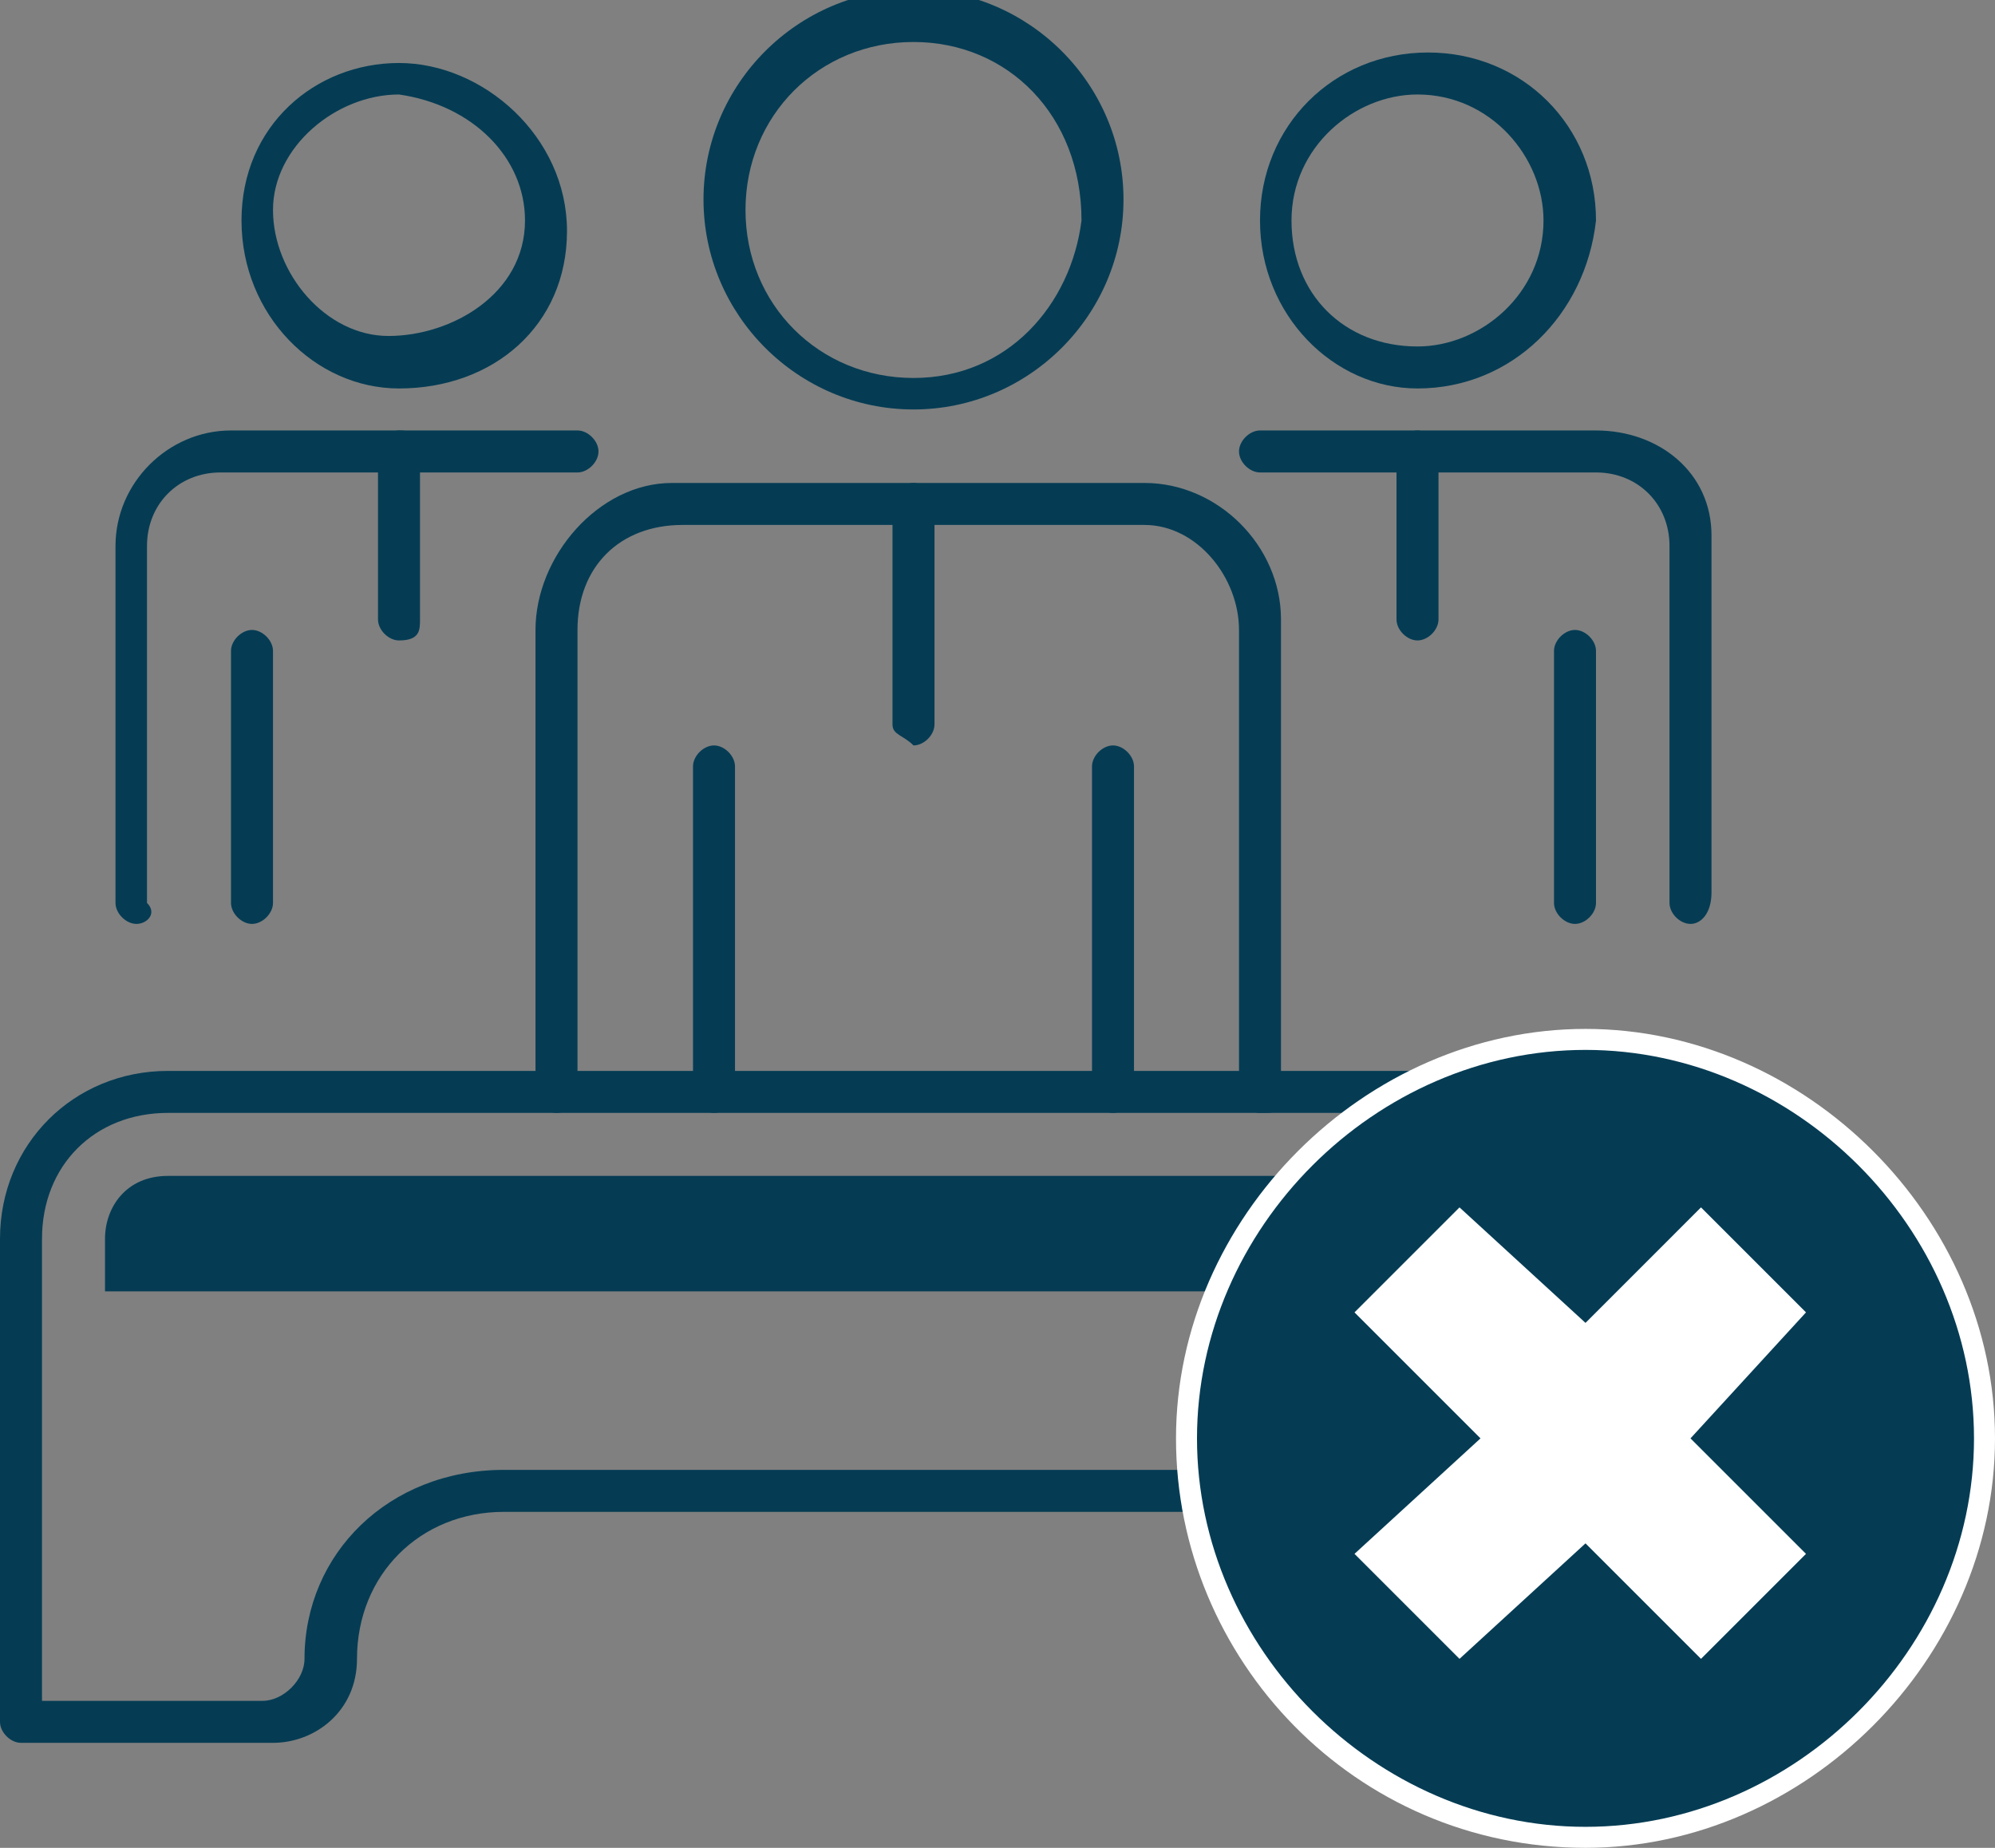 <?xml version="1.0" encoding="utf-8"?>
<!-- Generator: Adobe Illustrator 24.3.0, SVG Export Plug-In . SVG Version: 6.00 Build 0)  -->
<svg version="1.1" id="Layer_1" xmlns="http://www.w3.org/2000/svg" xmlns:xlink="http://www.w3.org/1999/xlink" x="0px" y="0px"
	 viewBox="0 0 19 17.6" style="enable-background:new 0 0 19 17.6;" xml:space="preserve">
<rect x="0" y="0" width="19" height="17.6" fill="#808080" stroke="none"/>
<style type="text/css">
	.st0{fill:#053C54;}
	.st1{fill:#FFFFFF;}
</style>
<g id="Layer_2_1_">
	<g id="Layer_1-2">
		<path class="st0" d="M17.2,16.6h-2.3c-0.5,0-0.8-0.4-0.8-0.8l0,0c0-0.8-0.6-1.4-1.4-1.4l0,0H4.8c-0.8,0-1.4,0.6-1.4,1.4l0,0l0,0
			c0,0.5-0.4,0.8-0.8,0.8H0.2c-0.1,0-0.2-0.1-0.2-0.2c0,0,0,0,0,0v-4.6c0-0.9,0.7-1.6,1.6-1.6l0,0h14.1c0.9,0,1.6,0.7,1.6,1.6v4.6
			C17.4,16.6,17.3,16.6,17.2,16.6L17.2,16.6 M4.8,14h7.9c1,0,1.8,0.8,1.8,1.8l0,0c0,0.2,0.2,0.4,0.4,0.4c0,0,0,0,0,0H17v-4.4
			c0-0.7-0.6-1.2-1.2-1.2H1.6c-0.7,0-1.2,0.5-1.2,1.2v4.4h2.1c0.2,0,0.4-0.2,0.4-0.4l0,0l0,0C2.9,14.8,3.7,14,4.8,14"/>
		<path class="st0" d="M10.6,10.6c-0.1,0-0.2-0.1-0.2-0.2V7.3c0-0.1,0.1-0.2,0.2-0.2c0.1,0,0.2,0.1,0.2,0.2c0,0,0,0,0,0v3.1
			C10.8,10.5,10.7,10.6,10.6,10.6C10.6,10.6,10.6,10.6,10.6,10.6"/>
		<path class="st0" d="M6.8,10.6c-0.1,0-0.2-0.1-0.2-0.2V7.3c0-0.1,0.1-0.2,0.2-0.2C6.9,7.1,7,7.2,7,7.3v3.1
			C7,10.5,6.9,10.6,6.8,10.6"/>
		<path class="st0" d="M8.7,3.9c-1.1,0-2-0.9-2-2s0.9-2,2-2s2,0.9,2,2S9.8,3.9,8.7,3.9 M8.7,0.4C7.8,0.4,7.1,1.1,7.1,2
			c0,0.9,0.7,1.6,1.6,1.6c0.9,0,1.5-0.7,1.6-1.5C10.3,1.1,9.6,0.4,8.7,0.4C8.7,0.4,8.7,0.4,8.7,0.4"/>
		<path class="st0" d="M12,10.6c-0.1,0-0.2-0.1-0.2-0.2V6c0-0.5-0.4-1-0.9-1H6.5c-0.6,0-1,0.4-1,1v4.4c0,0.1-0.1,0.2-0.2,0.2
			c-0.1,0-0.2-0.1-0.2-0.2V6c0-0.7,0.6-1.4,1.3-1.4c0,0,0.1,0,0.1,0h4.4c0.7,0,1.3,0.6,1.3,1.3c0,0,0,0,0,0v4.4
			C12.2,10.6,12.2,10.6,12,10.6C12,10.6,12,10.7,12,10.6"/>
		<path class="st0" d="M8.7,7.1C8.6,7,8.5,7,8.5,6.9V4.8c0-0.1,0.1-0.2,0.2-0.2c0.1,0,0.2,0.1,0.2,0.2c0,0,0,0,0,0v2.1
			C8.9,7,8.8,7.1,8.7,7.1"/>
		<path class="st0" d="M15,8.8c-0.1,0-0.2-0.1-0.2-0.2c0,0,0,0,0,0V6.2C14.8,6.1,14.9,6,15,6c0,0,0,0,0,0c0.1,0,0.2,0.1,0.2,0.2
			c0,0,0,0,0,0v2.4C15.2,8.7,15.1,8.8,15,8.8C15,8.8,15,8.8,15,8.8"/>
		<path class="st0" d="M13.5,3.7C12.7,3.7,12,3,12,2.1s0.7-1.6,1.6-1.6c0.9,0,1.6,0.7,1.6,1.6c0,0,0,0,0,0C15.1,3,14.4,3.7,13.5,3.7
			 M13.5,0.9c-0.6,0-1.2,0.5-1.2,1.2s0.5,1.2,1.2,1.2c0.6,0,1.2-0.5,1.2-1.2c0,0,0,0,0,0C14.7,1.5,14.2,0.9,13.5,0.9"/>
		<path class="st0" d="M16.1,8.8c-0.1,0-0.2-0.1-0.2-0.2c0,0,0,0,0,0V5.2c0-0.4-0.3-0.7-0.7-0.7H12c-0.1,0-0.2-0.1-0.2-0.2
			c0-0.1,0.1-0.2,0.2-0.2c0,0,0,0,0,0h3.2c0.6,0,1.1,0.4,1.1,1c0,0,0,0,0,0v3.4C16.3,8.7,16.2,8.8,16.1,8.8
			C16.1,8.8,16.1,8.8,16.1,8.8"/>
		<path class="st0" d="M13.5,6.1c-0.1,0-0.2-0.1-0.2-0.2V4.3c0-0.1,0.1-0.2,0.2-0.2c0.1,0,0.2,0.1,0.2,0.2v1.6
			C13.7,6,13.6,6.1,13.5,6.1"/>
		<path class="st0" d="M2.4,8.8c-0.1,0-0.2-0.1-0.2-0.2V6.2C2.2,6.1,2.3,6,2.4,6l0,0c0.1,0,0.2,0.1,0.2,0.2c0,0,0,0,0,0v2.4
			C2.6,8.7,2.5,8.8,2.4,8.8C2.4,8.8,2.4,8.8,2.4,8.8"/>
		<path class="st0" d="M3.8,3.7C3,3.7,2.3,3,2.3,2.1S3,0.6,3.8,0.6s1.6,0.7,1.6,1.6S4.7,3.7,3.8,3.7L3.8,3.7 M3.8,0.9
			c-0.6,0-1.2,0.5-1.2,1.1s0.5,1.2,1.1,1.2S5,2.8,5,2.1c0,0,0,0,0,0C5,1.5,4.5,1,3.8,0.9"/>
		<path class="st0" d="M1.3,8.8c-0.1,0-0.2-0.1-0.2-0.2c0,0,0,0,0,0V5.2c0-0.6,0.5-1.1,1.1-1.1h0h3.3c0.1,0,0.2,0.1,0.2,0.2
			c0,0,0,0,0,0c0,0.1-0.1,0.2-0.2,0.2H2.1c-0.4,0-0.7,0.3-0.7,0.7v3.4C1.5,8.7,1.4,8.8,1.3,8.8C1.3,8.8,1.3,8.8,1.3,8.8"/>
		<path class="st0" d="M3.8,6.1C3.7,6.1,3.6,6,3.6,5.9V4.3c0-0.1,0.1-0.2,0.2-0.2C4,4.1,4,4.2,4,4.3v1.6C4,6,4,6.1,3.8,6.1"/>
		<path class="st0" d="M16.4,11.8c0-0.4-0.3-0.6-0.6-0.6c0,0,0,0,0,0H1.6c-0.4,0-0.6,0.3-0.6,0.6v0.5h15.4V11.8z"/>
		<path class="st0" d="M18.9,13.7c0,2.1-1.7,3.8-3.8,3.8s-3.8-1.7-3.8-3.8c0-2.1,1.7-3.8,3.8-3.8S18.9,11.6,18.9,13.7L18.9,13.7"/>
		<path class="st1" d="M15.1,17.6c-2.2,0-3.9-1.8-3.9-3.9s1.8-3.9,3.9-3.9s3.9,1.8,3.9,3.9S17.2,17.6,15.1,17.6z M15.1,10
			c-2,0-3.7,1.7-3.7,3.7s1.7,3.7,3.7,3.7s3.7-1.7,3.7-3.7S17.1,10,15.1,10z"/>
		<polygon class="st1" points="17.2,12.5 16.2,11.5 15.1,12.6 13.9,11.5 12.9,12.5 14.1,13.7 12.9,14.8 13.9,15.8 15.1,14.7 
			16.2,15.8 17.2,14.8 16.1,13.7 		"/>
	</g>
</g>
</svg>
